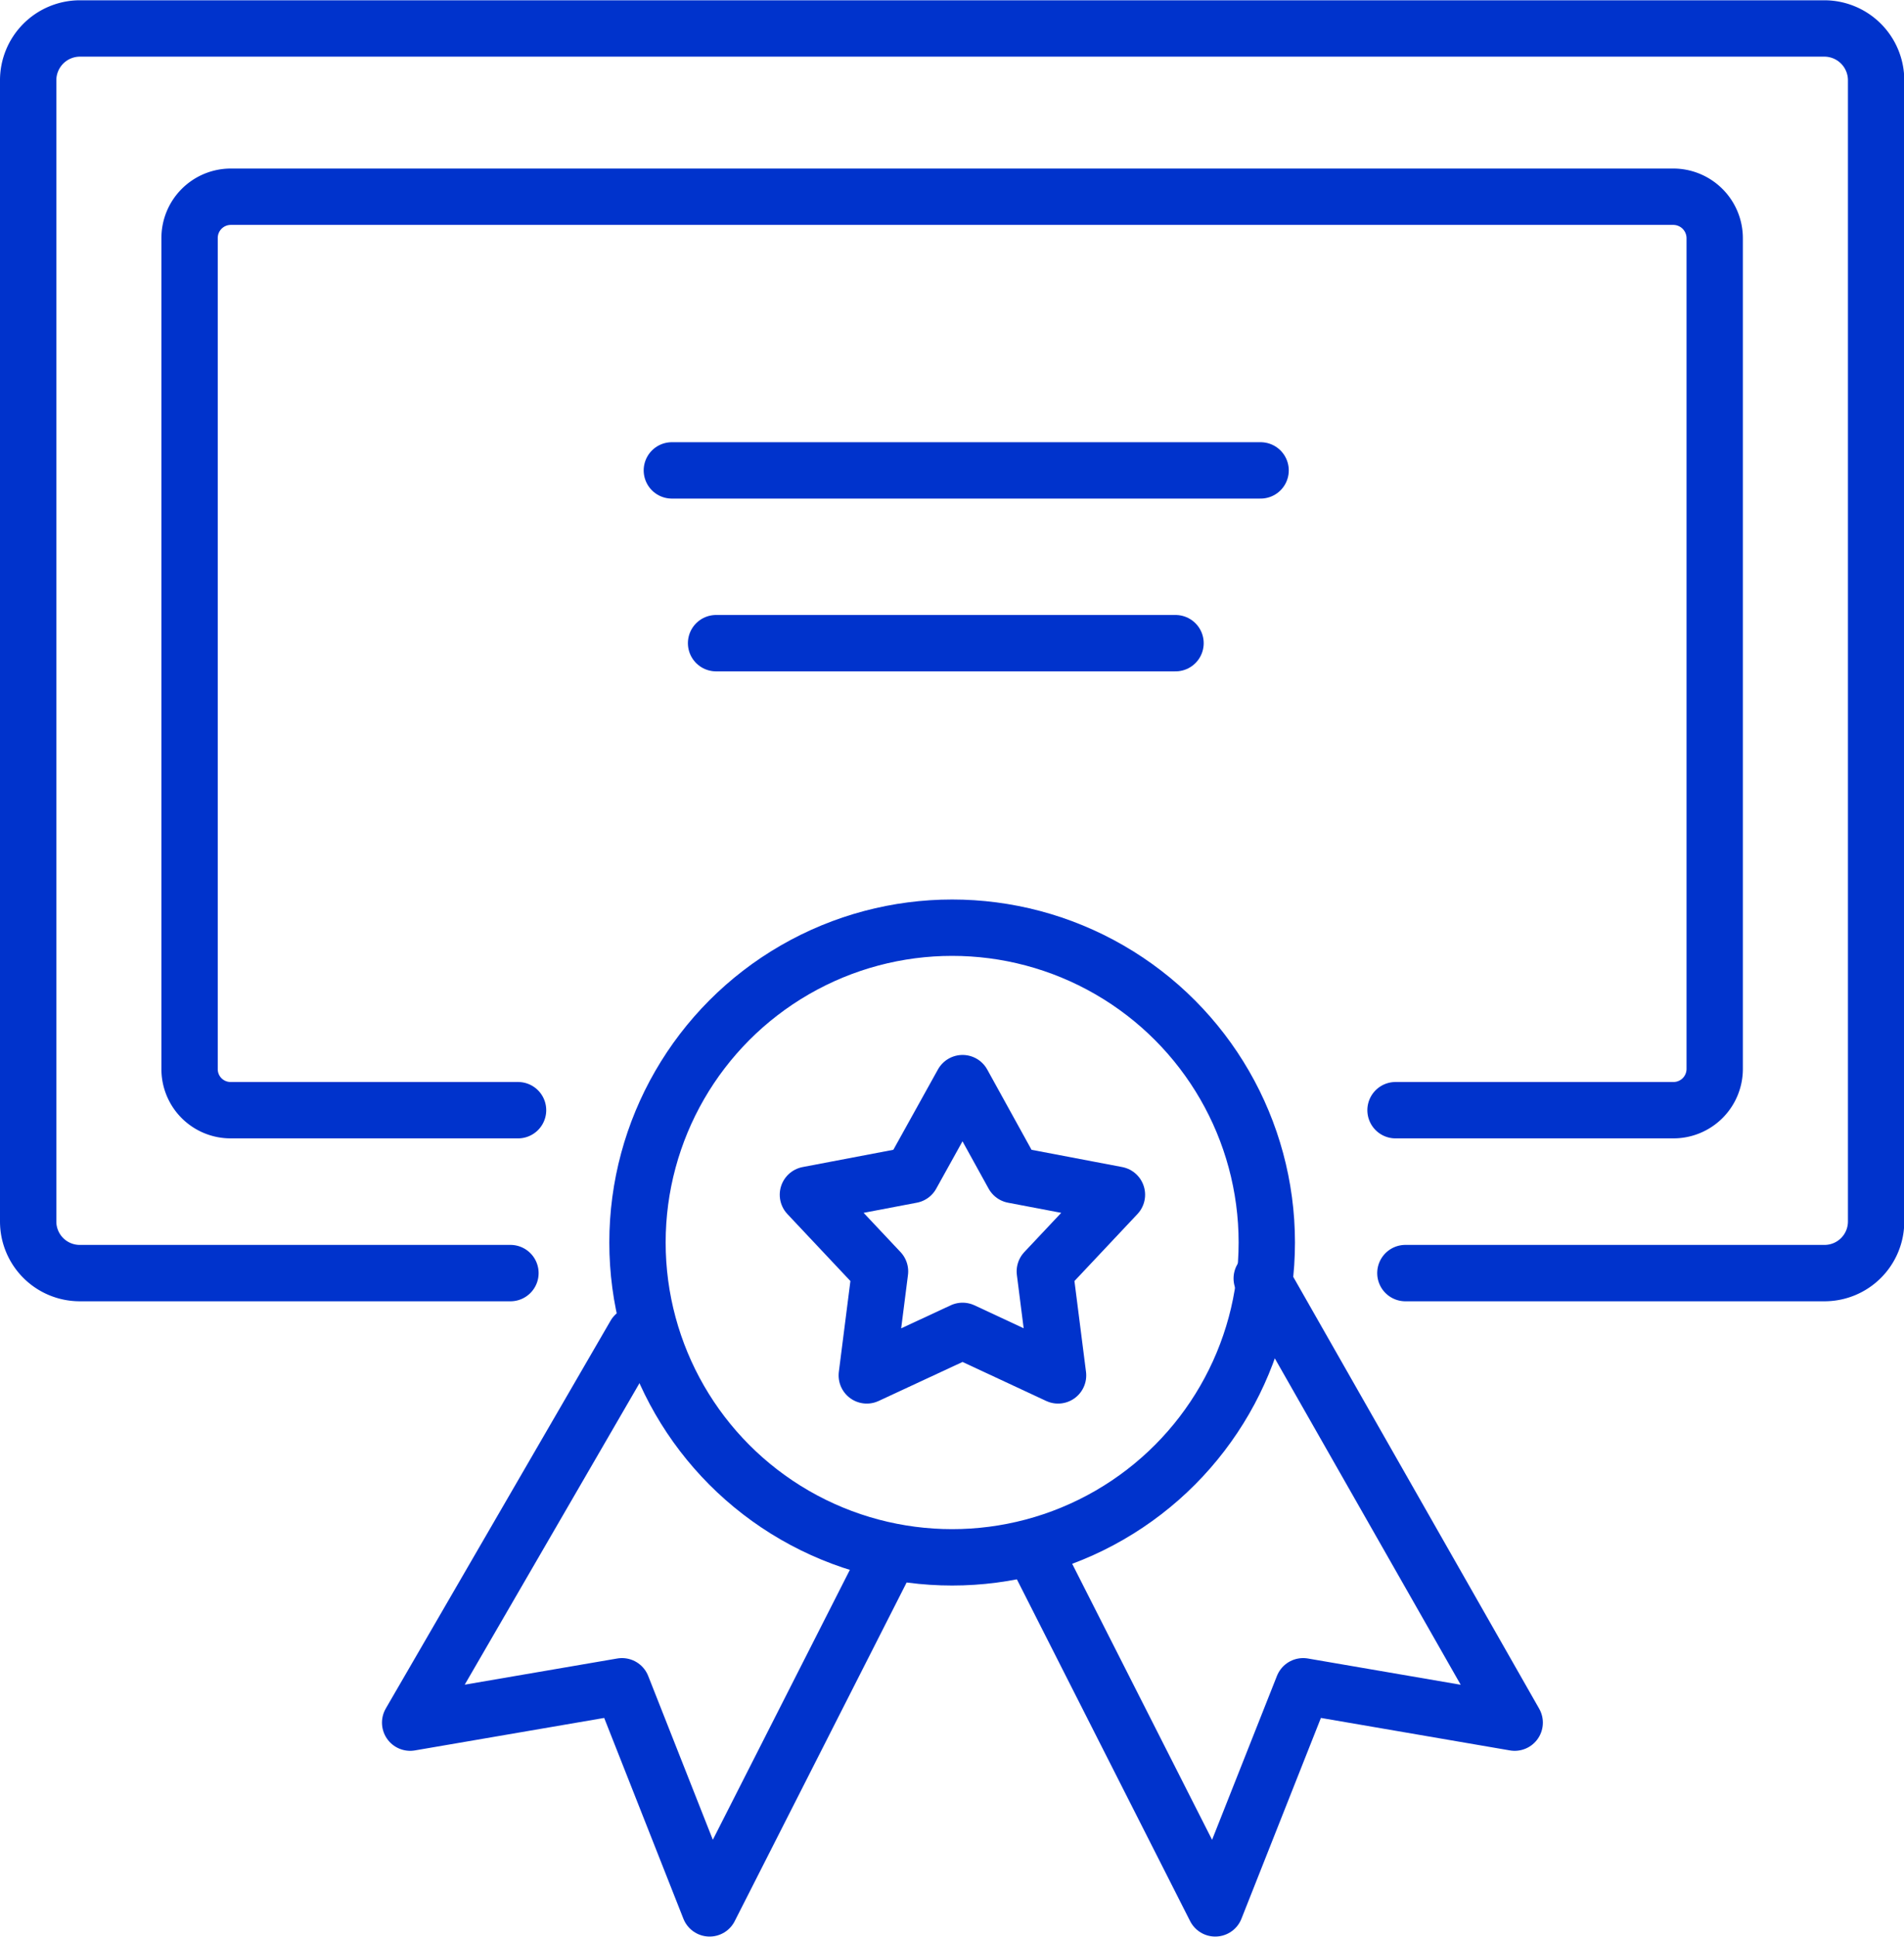 <?xml version="1.0" encoding="utf-8"?><svg id="icon" xmlns="http://www.w3.org/2000/svg" width="67.59" height="68.72" viewBox="0 0 67.59 68.72">
  <defs>
    <style>
      .cls-1, .cls-2 {
        fill: none;
        stroke: #03c;
        stroke-linecap: round;
        stroke-linejoin: round;
        stroke-width: 2px;
      }

      .cls-1 {
        fill-rule: evenodd;
      }
    </style>
  </defs>
  <path class="cls-1" d="M1246.65,3068.79h-15.29a1.831,1.831,0,0,1-1.83-1.83v-40.49a1.839,1.839,0,0,1,1.83-1.84h61.94a1.839,1.839,0,0,1,1.83,1.84v40.49a1.831,1.831,0,0,1-1.83,1.83h-14.88" transform="translate(-1228.53 -3023.62)"/>
  <path id="Rectangle_2_copy" data-name="Rectangle 2 copy" class="cls-1" d="M1246.92,3063.01h-10.2a1.455,1.455,0,0,1-1.46-1.46v-29.48a1.464,1.464,0,0,1,1.46-1.47h51.21a1.472,1.472,0,0,1,1.47,1.47v29.48a1.464,1.464,0,0,1-1.47,1.46h-9.86" transform="translate(-1228.53 -3023.62)"/>
  <path id="Rectangle_2_copy_2" data-name="Rectangle 2 copy 2" class="cls-1" d="M1252.38,3040.31h20.9" transform="translate(-1228.53 -3023.62)"/>
  <path id="Rectangle_2_copy_3" data-name="Rectangle 2 copy 3" class="cls-1" d="M1253.95,3046.44h16.31" transform="translate(-1228.53 -3023.62)"/>
  <circle class="cls-2" cx="33.8" cy="44.085" r="11.17"/>
  <path id="_5_Point_Star_1" data-name="5 Point Star 1" class="cls-1" d="M1262.7,3062.05l1.8,3.26,3.68,0.7-2.56,2.72,0.47,3.69-3.39-1.58-3.4,1.58,0.47-3.69-2.56-2.72,3.68-.7,1.81-3.26" transform="translate(-1228.53 -3023.62)"/>
  <path class="cls-1" d="M1265.26,3078.69l6.41,12.64,3.12-7.88,7.51,1.29-8.98-15.76" transform="translate(-1228.53 -3023.62)"/>
  <path id="Shape_7_copy" data-name="Shape 7 copy" class="cls-1" d="M1260.14,3078.69l-6.42,12.64-3.11-7.88-7.52,1.29,7.98-13.76" transform="translate(-1228.53 -3023.62)"/>
</svg>
